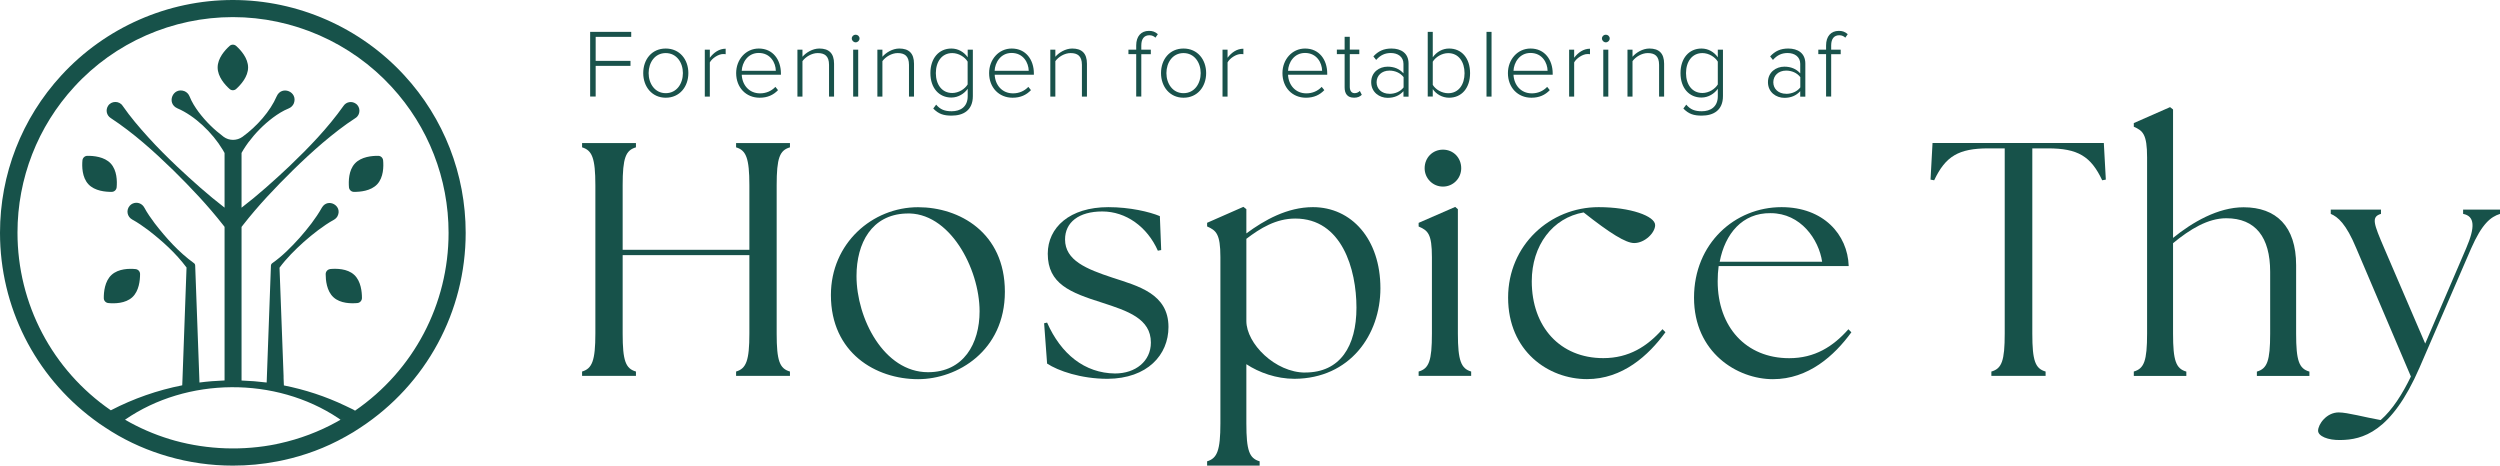 <?xml version="1.0" encoding="UTF-8"?>
<svg id="Layer_2" xmlns="http://www.w3.org/2000/svg" xmlns:xlink="http://www.w3.org/1999/xlink" viewBox="0 0 412.14 76.77">
  <defs>
    <style>
      .cls-1 {
        fill: none;
      }

      .cls-2 {
        fill: #19524b;
      }

      .cls-3 {
        fill: #17524a;
      }

      .cls-4 {
        clip-path: url(#clippath);
      }
    </style>
    <clipPath id="clippath">
      <rect class="cls-1" width="412.14" height="76.77"/>
    </clipPath>
  </defs>
  <g id="Layer_1-2" data-name="Layer_1">
    <g class="cls-4">
      <path class="cls-3" d="M328.3,61.25c1.7-.49,2.19-1.75,2.19-6.25v-30.54h-2.69c-4.93,0-7.07,1.31-8.94,5.26l-.6-.11.33-6.03h28.24l.33,6.03-.6.11c-1.86-3.95-4-5.26-8.94-5.26h-2.58v30.54c0,4.5.49,5.76,2.19,6.25v.71h-8.94v-.71Z"/>
      <path class="cls-3" d="M351.77,61.25c1.7-.49,2.19-1.75,2.19-6.25v-29.06c0-3.84-.71-4.39-2.19-5.05v-.6l5.98-2.63.49.39v21.17c3.18-2.58,7.4-5.05,11.63-5.05,5.37,0,8.66,3.13,8.66,9.54v11.3c0,4.5.49,5.76,2.19,6.25v.71h-8.66v-.71c1.7-.49,2.19-1.75,2.19-6.25v-10.2c0-5.7-2.41-8.83-7.24-8.83-3.02,0-5.98,1.81-8.77,4.11v14.92c0,4.5.49,5.76,2.19,6.25v.71h-8.66v-.71Z"/>
      <path class="cls-3" d="M382.15,71.01c0-1.04,1.37-3.02,3.4-3.02,1.43,0,4.39.82,6.91,1.26,1.92-1.65,3.62-4.33,4.99-7.18l-8.99-21.11c-1.7-4.11-3.07-5.21-4.22-5.7v-.71h8.28v.71c-1.65.49-1.21,1.59.55,5.7l6.74,15.68,6.74-15.68c1.54-3.57,1.43-5.32-.49-5.7v-.71h6.09v.71c-1.54.49-2.96,1.59-4.77,5.7l-8.5,19.63c-4.66,10.75-9.49,11.9-13,11.95-2.14.06-3.73-.66-3.73-1.53"/>
      <path class="cls-3" d="M95.96,61.25c1.64-.49,2.19-1.75,2.19-6.25v-24.46c0-4.5-.55-5.76-2.19-6.25v-.71h8.88v.71c-1.7.49-2.19,1.76-2.19,6.25v10.64h20.89v-10.64c0-4.5-.55-5.76-2.19-6.25v-.71h8.88v.71c-1.7.49-2.19,1.76-2.19,6.25v24.46c0,4.5.49,5.76,2.19,6.25v.71h-8.88v-.71c1.65-.49,2.19-1.75,2.19-6.25v-12.94h-20.89v12.94c0,4.5.49,5.76,2.19,6.25v.71h-8.88v-.71Z"/>
      <path class="cls-3" d="M161.49,51.32c0-7.07-4.99-16.51-12.17-16.12-5.59.22-8.12,4.83-8.12,10.31,0,6.96,4.5,15.85,11.79,15.85,5.87,0,8.5-4.72,8.5-10.03M136.98,48.64c0-8.55,6.85-14.48,14.37-14.48,6.8,0,14.31,4.17,14.31,13.93s-7.84,14.42-14.31,14.42c-6.96,0-14.37-4.33-14.37-13.87"/>
      <path class="cls-3" d="M172.62,59.93l-.49-6.64.49-.11c2.3,5.21,6.2,8.33,11.19,8.39,3.4,0,5.92-2.03,5.92-5.1,0-3.95-3.84-5.21-8.06-6.58-5.21-1.65-8.94-3.07-8.94-8.06,0-4.33,3.62-7.68,9.98-7.68,3.57,0,6.8.77,8.5,1.48l.22,5.59-.55.11c-1.75-3.95-5.26-6.47-9.16-6.47s-6.14,1.81-6.14,4.61c0,3.46,3.51,4.88,7.84,6.31,4.17,1.37,9.21,2.63,9.21,8.12,0,4.6-3.46,8.5-10.04,8.55-4.39,0-8.17-1.32-9.98-2.52"/>
      <path class="cls-3" d="M215.17,61.41c5.76,0,8.45-4.33,8.45-10.69s-2.41-14.69-10.09-14.69c-3.18,0-5.76,1.59-8.06,3.34v13.55c0,3.73,4.77,8.5,9.71,8.5M205.47,60.04v9.76c0,4.5.49,5.76,2.19,6.25v.71h-8.66v-.71c1.64-.49,2.19-1.75,2.19-6.25v-27.42c0-3.84-.71-4.39-2.19-5.05v-.6l5.98-2.63.49.38v4c2.96-2.19,6.74-4.33,10.97-4.33,6.36,0,11.13,5.26,11.13,13.38,0,7.68-5.04,14.86-14.15,14.92-3.02,0-5.87-1.04-7.95-2.41"/>
      <path class="cls-3" d="M234.86,27.74c0-1.75,1.32-3.07,3.02-3.07s3.01,1.32,3.01,3.07c0,1.65-1.32,3.02-3.01,3.02s-3.02-1.37-3.02-3.02M233.87,61.25c1.7-.49,2.19-1.75,2.19-6.25v-12.61c0-3.84-.66-4.39-2.19-5.05v-.6l6.03-2.63.44.38v20.51c0,4.5.55,5.76,2.19,6.25v.71h-8.66v-.71Z"/>
      <path class="cls-3" d="M248.62,49.07c0-8.66,6.91-14.92,14.92-14.92,5.26,0,9.32,1.48,9.32,2.96,0,1.26-1.7,2.96-3.46,2.96-1.37,0-3.95-1.59-8.33-5.05-5.1.88-8.55,5.43-8.55,11.35,0,7.51,4.66,12.67,11.79,12.67,4.22,0,7.24-1.92,9.76-4.77l.49.5c-2.8,3.84-7.07,7.73-12.94,7.73-6.36,0-13-4.6-13-13.43"/>
      <path class="cls-3" d="M300.39,43.15c-.55-3.67-3.51-8.01-8.5-8.01-4.66-.06-7.51,3.4-8.39,8.01h16.89ZM279.27,49.07c0-8.94,6.74-14.92,14.42-14.92,6.91,0,10.91,4.5,11.08,9.71h-21.44c-.11.82-.16,1.65-.16,2.52,0,7.51,4.66,12.67,11.79,12.67,4.22,0,7.24-1.92,9.76-4.77l.49.5c-2.8,3.84-7.07,7.73-12.94,7.73s-13-4.39-13-13.43"/>
      <path class="cls-3" d="M58.53,67.7c-.08-.05-.15-.1-.23-.14-.05-.03-.09-.05-.11-.06l-1.25-.6c-3.26-1.56-6.67-2.67-10.14-3.36l-.05-1.21v-.33s-.67-17.87-.67-17.87c1.16-1.56,2.53-2.92,3.97-4.22.77-.68,1.56-1.34,2.39-1.96.83-.62,1.68-1.21,2.62-1.73.23-.13.44-.33.58-.58.88-1.73-1.59-3.08-2.57-1.42-1.03,1.83-2.32,3.44-3.69,5-1.38,1.53-2.82,2.99-4.51,4.18-.16.1-.22.31-.21.5l-.67,18.36v.03s-.03.77-.03.77c-1.38-.17-2.76-.28-4.14-.33v-25.32c.08-.1.16-.21.24-.31h0c2.52-3.23,5.32-6.17,8.23-9.04,1.59-1.56,3.23-3.08,4.93-4.53,1.71-1.44,3.47-2.84,5.38-4.07.85-.52.88-1.83.04-2.38-.65-.45-1.55-.3-2,.36-2.61,3.68-5.72,6.89-8.96,9.99-2.53,2.38-5.1,4.69-7.86,6.81v-9.03c.1-.18.2-.35.3-.52.25-.41.53-.81.81-1.2,1.17-1.56,2.52-2.94,4.08-4.11.79-.58,1.61-1.11,2.59-1.51.37-.15.69-.45.85-.85.69-1.91-2.03-3-2.84-1.14-1.05,2.44-3.24,4.94-5.63,6.67-.93.67-2.19.68-3.12,0,0,0,0,0-.01-.01-1.56-1.17-2.94-2.52-4.11-4.08-.58-.79-1.11-1.61-1.5-2.59-.15-.37-.45-.69-.85-.85-1.91-.69-3,2.03-1.14,2.84,2.85,1.22,5.76,3.99,7.46,6.82.11.18.21.36.31.54v9.01c-2.75-2.12-5.33-4.43-7.86-6.81-1.62-1.54-3.2-3.11-4.7-4.77-1.51-1.66-2.96-3.36-4.26-5.23-.56-.83-1.86-.81-2.39.04-.43.67-.24,1.56.43,1.99,3.77,2.48,7.09,5.47,10.31,8.6,2.91,2.87,5.71,5.82,8.23,9.04.08.1.16.2.24.31v25.32c-1.38.05-2.77.16-4.14.34l-.02-.68c-.12-3.17-.68-18.5-.68-18.5,0-.19-.03-.39-.21-.5-2.51-1.82-4.58-4.13-6.47-6.57-.62-.83-1.22-1.68-1.73-2.62-.25-.44-.74-.79-1.38-.76-.37.02-.73.19-.98.46-.67.74-.45,1.84.37,2.29.93.51,1.79,1.11,2.62,1.73,2.35,1.81,4.57,3.81,6.35,6.19l-.67,18.44-.04.98c-4.06.8-8.03,2.18-11.77,4.12-9.66-6.65-15.39-17.54-15.39-29.29,0-8.94,3.33-17.49,9.38-24.06C18.92,7.01,28.46,2.82,38.38,2.82s19.47,4.19,26.19,11.51c6.05,6.57,9.38,15.11,9.38,24.06,0,11.76-5.75,22.66-15.43,29.32M45.65,73.2c-5.54,1.13-11.35.94-16.8-.55-.21-.06-.42-.12-.62-.18-.09-.02-.18-.05-.27-.08-2.55-.78-5.02-1.85-7.35-3.2,10.23-7.05,24.81-7.15,35.17-.25l.35.25.65-.38c-.22.13-.43.26-.64.38h0s-.47.27-.47.27c-.03.02-.07.04-.1.06-2.98,1.65-6.17,2.85-9.49,3.58-.14.03-.29.06-.43.09M66.65,12.42C59.4,4.53,49.1,0,38.38,0S17.37,4.53,10.12,12.42C3.59,19.51,0,28.73,0,38.38c0,12.19,5.73,23.53,15.43,30.76.62.47,1.26.92,1.92,1.34,2.85,1.9,5.94,3.37,9.18,4.41.39.12.78.24,1.18.36,3.45,1,7.04,1.51,10.69,1.51,2.46,0,4.9-.23,7.28-.69.17-.03.34-.07.51-.1.17-.03.35-.07.52-.11,3.54-.77,6.97-2.04,10.15-3.82.06-.04.13-.07.2-.11l1.19-.69h0s.11-.07.11-.07c.05-.03.09-.06.14-.09.31-.19.62-.39.92-.59,10.86-7.13,17.35-19.13,17.35-32.11,0-9.65-3.59-18.87-10.12-25.96"/>
      <path class="cls-3" d="M38.94,7.58c-.31-.29-.79-.29-1.1,0-.74.67-1.96,2-1.96,3.54s1.22,2.88,1.96,3.54c.31.29.79.29,1.1,0,.74-.67,1.96-2,1.96-3.54s-1.22-2.88-1.96-3.54"/>
      <path class="cls-3" d="M62.36,25.69c-1-.01-2.8.13-3.85,1.26-1.05,1.13-1.06,2.94-.98,3.93.04.42.39.75.81.75,1,.01,2.8-.13,3.85-1.26,1.05-1.13,1.06-2.94.97-3.93-.04-.42-.38-.75-.81-.75"/>
      <path class="cls-3" d="M14.4,25.69c-.42,0-.77.33-.81.75-.09.99-.07,2.8.98,3.93,1.05,1.13,2.85,1.27,3.85,1.26.42,0,.77-.33.81-.75.09-.99.07-2.8-.98-3.93-1.05-1.13-2.85-1.27-3.85-1.26"/>
      <path class="cls-3" d="M54.44,44.36c-.42.04-.74.39-.75.81,0,1,.15,2.8,1.29,3.84,1.13,1.04,2.95,1.04,3.94.95.42-.04.74-.39.75-.82,0-1-.15-2.8-1.29-3.84-1.13-1.04-2.95-1.04-3.94-.95"/>
      <path class="cls-3" d="M17.11,49.15c0,.42.32.77.75.81.99.1,2.8.09,3.94-.95,1.14-1.04,1.29-2.84,1.29-3.84,0-.42-.32-.77-.75-.81-.99-.1-2.8-.09-3.94.95-1.14,1.04-1.3,2.84-1.29,3.84"/>
      <path class="cls-2" d="M301.88,15.92v-6.99h1.57v-.74h-1.57v-.7c0-1.07.46-1.68,1.34-1.68.42,0,.74.16.99.4l.4-.58c-.5-.43-.93-.54-1.47-.54-1.3,0-2.1.9-2.1,2.4v.7h-1.28v.74h1.28v6.99h.83ZM294.45,15.46c-1.28,0-2.11-.82-2.11-1.9s.83-1.92,2.11-1.92c.93,0,1.79.37,2.34,1.07v1.7c-.54.7-1.41,1.06-2.34,1.06M297.62,15.92v-5.44c0-1.73-1.25-2.48-2.82-2.48-1.28,0-2.18.43-2.98,1.3l.46.58c.7-.8,1.46-1.14,2.42-1.14,1.15,0,2.08.62,2.08,1.78v1.57c-.67-.75-1.55-1.1-2.62-1.1-1.34,0-2.7.88-2.7,2.56s1.38,2.58,2.7,2.58c1.07,0,1.94-.35,2.62-1.1v.91h.83ZM280.65,15.33c-1.71,0-2.7-1.41-2.7-3.28s.99-3.3,2.7-3.3c1.07,0,2.1.66,2.54,1.41v3.76c-.45.75-1.47,1.41-2.54,1.41M280.55,19.06c1.89,0,3.49-.85,3.49-3.22v-7.65h-.85v1.25c-.62-.88-1.58-1.44-2.69-1.44-2.05,0-3.46,1.6-3.46,4.05s1.41,4.03,3.46,4.03c1.15,0,2.14-.66,2.69-1.44v1.22c0,1.78-1.23,2.48-2.64,2.48-1.15,0-1.89-.29-2.56-1.09l-.48.64c.91.93,1.74,1.17,3.04,1.17M274.34,15.92v-5.41c0-1.74-.86-2.51-2.43-2.51-1.12,0-2.22.69-2.78,1.36v-1.17h-.83v7.73h.83v-5.84c.5-.7,1.52-1.33,2.51-1.33,1.12,0,1.87.45,1.87,1.94v5.23h.83ZM265.14,8.19h-.83v7.73h.83v-7.73ZM264.73,6.98c.35,0,.64-.29.64-.64s-.29-.62-.64-.62-.64.27-.64.62.3.64.64.64M259.51,15.92v-5.63c.35-.67,1.41-1.38,2.19-1.38.16,0,.27,0,.42.03v-.91c-1.07,0-1.95.62-2.61,1.49v-1.33h-.83v7.73h.83ZM255.13,11.67h-5.62c.06-1.34.98-2.94,2.8-2.94,1.94,0,2.8,1.63,2.82,2.94M252.47,16.11c1.28,0,2.26-.45,3.02-1.25l-.43-.54c-.66.7-1.55,1.07-2.53,1.07-1.82,0-2.94-1.39-3.02-3.07h6.46v-.22c0-2.22-1.3-4.1-3.65-4.1-2.14,0-3.73,1.81-3.73,4.05,0,2.38,1.62,4.06,3.87,4.06M245.89,5.25h-.83v10.67h.83V5.25ZM236.2,15.92v-1.23c.54.8,1.54,1.42,2.69,1.42,2.05,0,3.46-1.57,3.46-4.05s-1.39-4.06-3.46-4.06c-1.09,0-2.06.56-2.69,1.44v-4.19h-.83v10.67h.83ZM236.2,13.99v-3.82c.45-.74,1.47-1.41,2.54-1.41,1.73,0,2.7,1.44,2.7,3.31s-.98,3.3-2.7,3.3c-1.07,0-2.1-.64-2.54-1.38M229.05,15.46c-1.28,0-2.11-.82-2.11-1.9s.83-1.92,2.11-1.92c.93,0,1.79.37,2.34,1.07v1.7c-.54.7-1.41,1.06-2.34,1.06M232.21,15.92v-5.44c0-1.73-1.25-2.48-2.82-2.48-1.28,0-2.18.43-2.98,1.3l.46.58c.7-.8,1.46-1.14,2.42-1.14,1.15,0,2.08.62,2.08,1.78v1.57c-.67-.75-1.55-1.1-2.62-1.1-1.34,0-2.7.88-2.7,2.56s1.38,2.58,2.7,2.58c1.07,0,1.94-.35,2.62-1.1v.91h.83ZM223.19,16.11c.64,0,1.01-.19,1.31-.48l-.32-.64c-.18.19-.5.37-.86.37-.54,0-.8-.43-.8-1.06v-5.38h1.57v-.74h-1.57v-2.11h-.85v2.11h-1.28v.74h1.28v5.5c0,1.06.5,1.68,1.52,1.68M217.96,11.67h-5.62c.06-1.34.98-2.94,2.8-2.94,1.94,0,2.8,1.63,2.82,2.94M215.3,16.11c1.28,0,2.26-.45,3.02-1.25l-.43-.54c-.66.7-1.55,1.07-2.53,1.07-1.82,0-2.94-1.39-3.02-3.07h6.46v-.22c0-2.22-1.3-4.1-3.65-4.1-2.14,0-3.73,1.81-3.73,4.05,0,2.38,1.62,4.06,3.87,4.06M202.37,15.92v-5.63c.35-.67,1.41-1.38,2.19-1.38.16,0,.27,0,.42.03v-.91c-1.07,0-1.95.62-2.61,1.49v-1.33h-.83v7.73h.83ZM195.11,15.36c-1.79,0-2.82-1.58-2.82-3.31s1.02-3.3,2.82-3.3,2.83,1.58,2.83,3.3-1.01,3.31-2.83,3.31M195.11,16.11c2.29,0,3.73-1.81,3.73-4.06s-1.44-4.05-3.73-4.05-3.71,1.79-3.71,4.05,1.46,4.06,3.71,4.06M188.15,15.92v-6.99h1.57v-.74h-1.57v-.7c0-1.07.46-1.68,1.34-1.68.42,0,.74.16.99.4l.4-.58c-.5-.43-.93-.54-1.47-.54-1.3,0-2.1.9-2.1,2.4v.7h-1.28v.74h1.28v6.99h.83ZM179.19,15.92v-5.41c0-1.74-.86-2.51-2.43-2.51-1.12,0-2.22.69-2.78,1.36v-1.17h-.83v7.73h.83v-5.84c.5-.7,1.52-1.33,2.51-1.33,1.12,0,1.87.45,1.87,1.94v5.23h.83ZM169.59,11.67h-5.62c.06-1.34.98-2.94,2.8-2.94,1.94,0,2.8,1.63,2.82,2.94M166.94,16.11c1.28,0,2.26-.45,3.02-1.25l-.43-.54c-.66.7-1.55,1.07-2.53,1.07-1.82,0-2.94-1.39-3.02-3.07h6.46v-.22c0-2.22-1.3-4.1-3.65-4.1-2.14,0-3.73,1.81-3.73,4.05,0,2.38,1.62,4.06,3.87,4.06M156.98,15.33c-1.71,0-2.7-1.41-2.7-3.28s.99-3.3,2.7-3.3c1.07,0,2.1.66,2.54,1.41v3.76c-.45.75-1.47,1.41-2.54,1.41M156.89,19.06c1.89,0,3.49-.85,3.49-3.22v-7.65h-.85v1.25c-.62-.88-1.58-1.44-2.69-1.44-2.05,0-3.46,1.6-3.46,4.05s1.41,4.03,3.46,4.03c1.15,0,2.14-.66,2.69-1.44v1.22c0,1.78-1.23,2.48-2.64,2.48-1.15,0-1.89-.29-2.56-1.09l-.48.64c.91.93,1.74,1.17,3.04,1.17M150.68,15.92v-5.41c0-1.74-.86-2.51-2.43-2.51-1.12,0-2.22.69-2.78,1.36v-1.17h-.83v7.73h.83v-5.84c.5-.7,1.52-1.33,2.51-1.33,1.12,0,1.87.45,1.87,1.94v5.23h.83ZM141.48,8.19h-.83v7.73h.83v-7.73ZM141.06,6.98c.35,0,.64-.29.64-.64s-.29-.62-.64-.62-.64.27-.64.62.3.64.64.64M137.5,15.92v-5.41c0-1.74-.86-2.51-2.43-2.51-1.12,0-2.22.69-2.78,1.36v-1.17h-.83v7.73h.83v-5.84c.5-.7,1.52-1.33,2.51-1.33,1.12,0,1.87.45,1.87,1.94v5.23h.83ZM127.9,11.67h-5.62c.06-1.34.98-2.94,2.8-2.94,1.94,0,2.8,1.63,2.82,2.94M125.24,16.11c1.28,0,2.26-.45,3.02-1.25l-.43-.54c-.66.7-1.55,1.07-2.53,1.07-1.82,0-2.94-1.39-3.02-3.07h6.46v-.22c0-2.22-1.3-4.1-3.65-4.1-2.14,0-3.73,1.81-3.73,4.05,0,2.38,1.62,4.06,3.87,4.06M117.02,15.92v-5.63c.35-.67,1.41-1.38,2.19-1.38.16,0,.27,0,.42.03v-.91c-1.07,0-1.95.62-2.61,1.49v-1.33h-.83v7.73h.83ZM109.75,15.36c-1.79,0-2.82-1.58-2.82-3.31s1.02-3.3,2.82-3.3,2.83,1.58,2.83,3.3-1.01,3.31-2.83,3.31M109.75,16.11c2.29,0,3.73-1.81,3.73-4.06s-1.44-4.05-3.73-4.05-3.71,1.79-3.71,4.05,1.46,4.06,3.71,4.06M98.2,15.92v-5.06h5.74v-.83h-5.74v-3.95h5.86v-.83h-6.77v10.67h.91Z"/>
    </g>
  </g>
</svg>